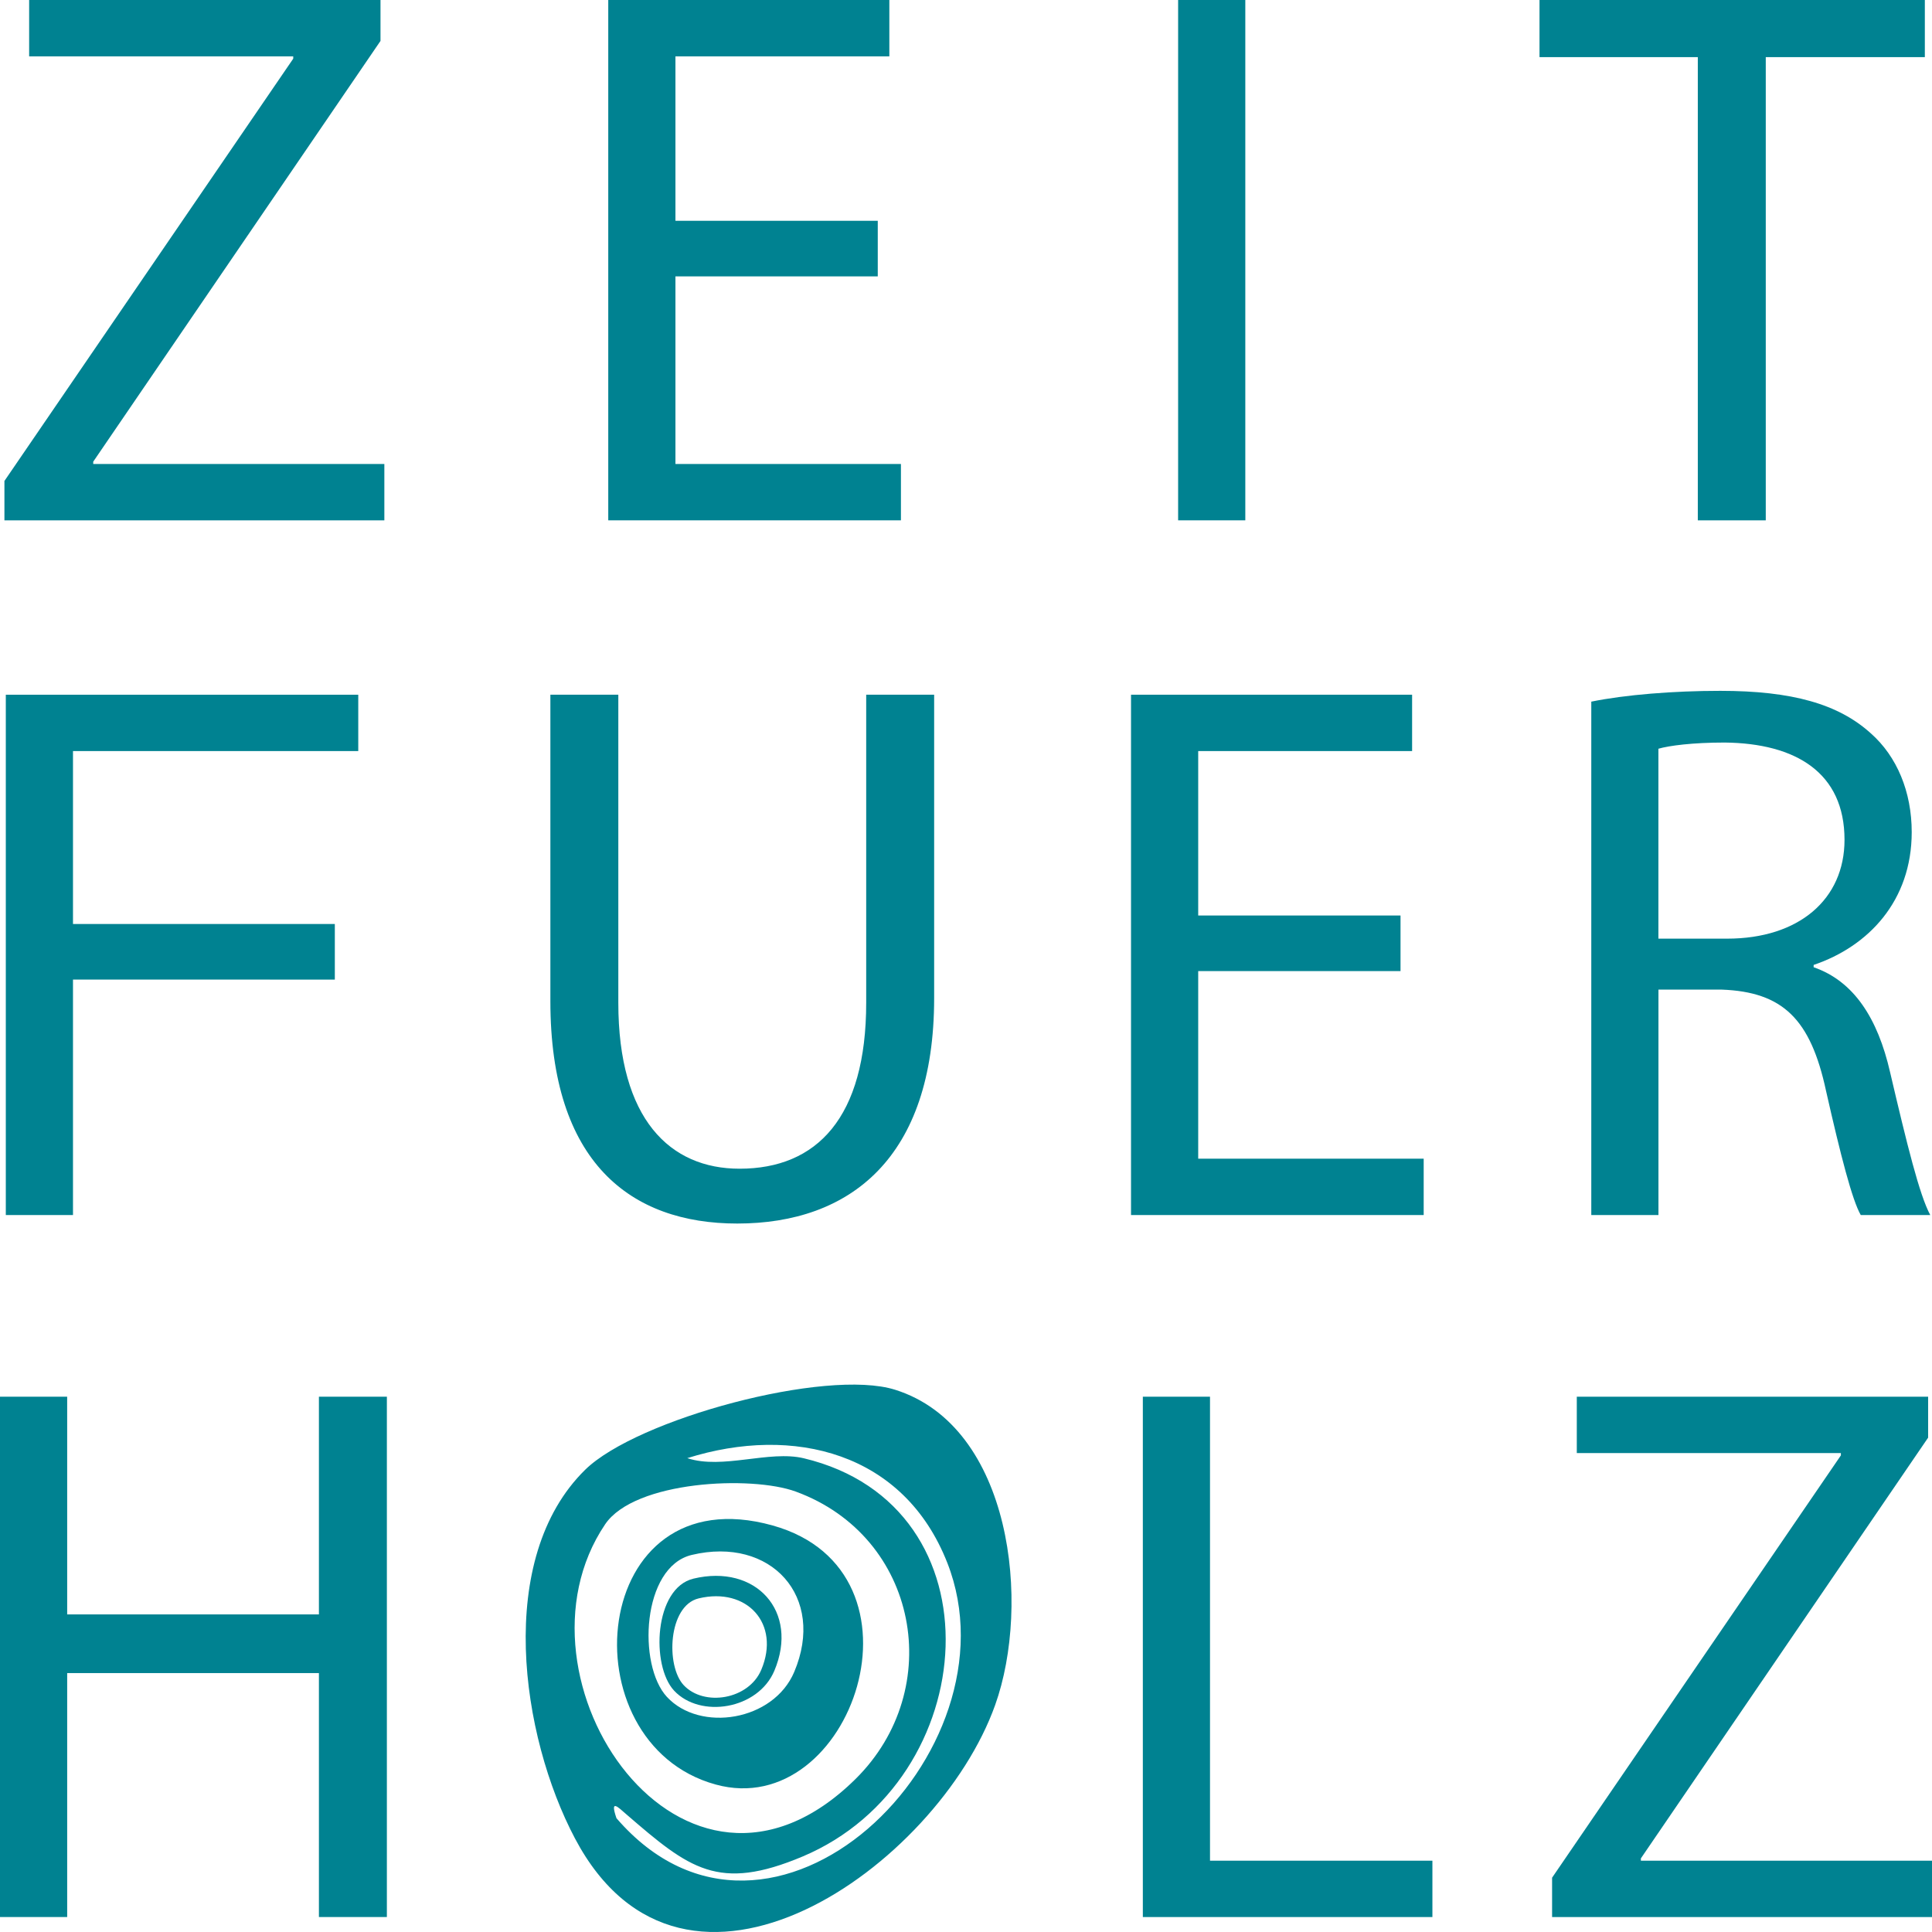<svg width="512" height="512" viewBox="0 0 512 512" fill="none" xmlns="http://www.w3.org/2000/svg">
<g clip-path="url(#clip0_3001_32)">
<path d="M17.804 370.141V427.836H84.516V370.141H102.524V508.034H84.516V443.384H17.804V508.034H0V370.141H17.804Z" fill="#008291"/>
<path d="M302.864 370.141H320.664V493.103H379.602V508.038H302.864V370.145V370.141Z" fill="#008291"/>
<path d="M411.319 497.606L487.853 385.693V385.08H417.867V370.145H510.974V380.99L434.85 492.49V493.102H512V508.038H411.319V497.601V497.606Z" fill="#008291"/>
<path d="M1.172 127.461L77.71 15.549V14.936H7.724V0H100.835V10.845L24.706 122.349V122.962H101.857V137.893H1.172V127.457V127.461Z" fill="#008291"/>
<path d="M232.616 73.243H178.999V122.962H238.755V137.893H161.195V0H235.685V14.936H178.999V58.512H232.616V73.239V73.243Z" fill="#008291"/>
<path d="M330.019 0V137.893H312.215V0H330.019Z" fill="#008291"/>
<path d="M449.938 15.14H407.986V0H510.102V15.14H467.946V137.898H449.938V15.14Z" fill="#008291"/>
<path d="M163.861 184.102V265.734C163.861 296.627 177.569 309.72 195.99 309.72C216.455 309.72 229.551 296.218 229.551 265.734V184.102H247.559V264.508C247.559 306.859 225.255 324.251 195.377 324.251C167.139 324.251 145.856 308.089 145.856 265.326V184.102H163.865H163.861Z" fill="#008291"/>
<path d="M371.153 257.349H317.536V307.063H377.292V321.999H299.732V184.105H374.222V199.041H317.536V242.618H371.153V257.345V257.349Z" fill="#008291"/>
<path d="M421.695 185.945C430.699 184.102 443.591 183.08 455.873 183.08C474.903 183.08 487.185 186.558 495.777 194.334C502.737 200.472 506.624 209.882 506.624 220.523C506.624 238.732 495.163 250.803 480.633 255.715V256.328C491.277 260.01 497.616 269.829 500.894 284.152C505.398 303.382 508.672 316.683 511.537 321.999H493.12C490.868 318.113 487.798 306.246 483.911 289.059C479.816 270.033 472.451 262.87 456.286 262.257H439.508V321.999H421.708V185.949H421.695V185.945ZM439.499 248.752H457.712C476.742 248.752 488.816 238.315 488.816 222.562C488.816 204.762 475.925 196.99 457.095 196.781C448.499 196.781 442.365 197.599 439.495 198.42V248.752H439.499Z" fill="#008291"/>
<path d="M237.228 368.303C268.228 378.064 273.249 425.168 263.732 451.833C248.468 494.592 181.443 542.197 152.375 487.208C137.999 460.014 131.126 413.01 155.073 389.506C168.769 376.063 218.911 362.532 237.228 368.303ZM251.058 414.198C239.568 384.852 210.258 377.585 182.136 386.424C191.482 389.514 203.818 384.26 213.018 386.458C265.826 399.071 260.5 471.843 212.722 491.982C190.335 501.418 182.669 495.218 166.042 480.858C163.777 478.902 161.567 476.575 163.368 481.838C204.327 529.321 270.739 464.454 251.058 414.194V414.198ZM210.887 395.285C199.122 390.977 168.169 392.403 160.37 403.953C132.719 444.895 181.185 516.366 226.694 471.484C250.845 447.663 243.463 407.214 210.887 395.285Z" fill="#008291"/>
<path d="M204.769 404.269C156.12 390.66 149.764 461.919 189.647 472.914C225.747 482.871 248.447 416.486 204.769 404.269ZM210.47 443.097C204.948 456.131 185.534 459.154 176.755 449.714C168.919 441.283 170.095 415.231 183.307 412.075C204.306 407.055 218.924 423.149 210.47 443.097Z" fill="#008291"/>
<path d="M183.75 418.364C173.344 420.874 172.456 441.409 178.645 448.039C185.576 455.469 200.874 453.055 205.211 442.768C211.842 427.036 200.298 414.369 183.75 418.359V418.364ZM201.754 442.497C198.401 450.461 186.556 452.329 181.181 446.579C176.389 441.447 177.073 425.544 185.134 423.596C197.95 420.507 206.888 430.314 201.754 442.497Z" fill="#008291"/>
<path d="M71.525 259.596V259.604H88.732V244.869H71.525H19.343V199.041H75.825H94.942V184.109H75.825H1.539V321.999H19.343V259.596H71.525Z" fill="#008291"/>
</g>
<defs>
<clipPath id="clip0_3001_32">
<rect width="512" height="512" fill="white"/>
</clipPath>
</defs>
</svg>
